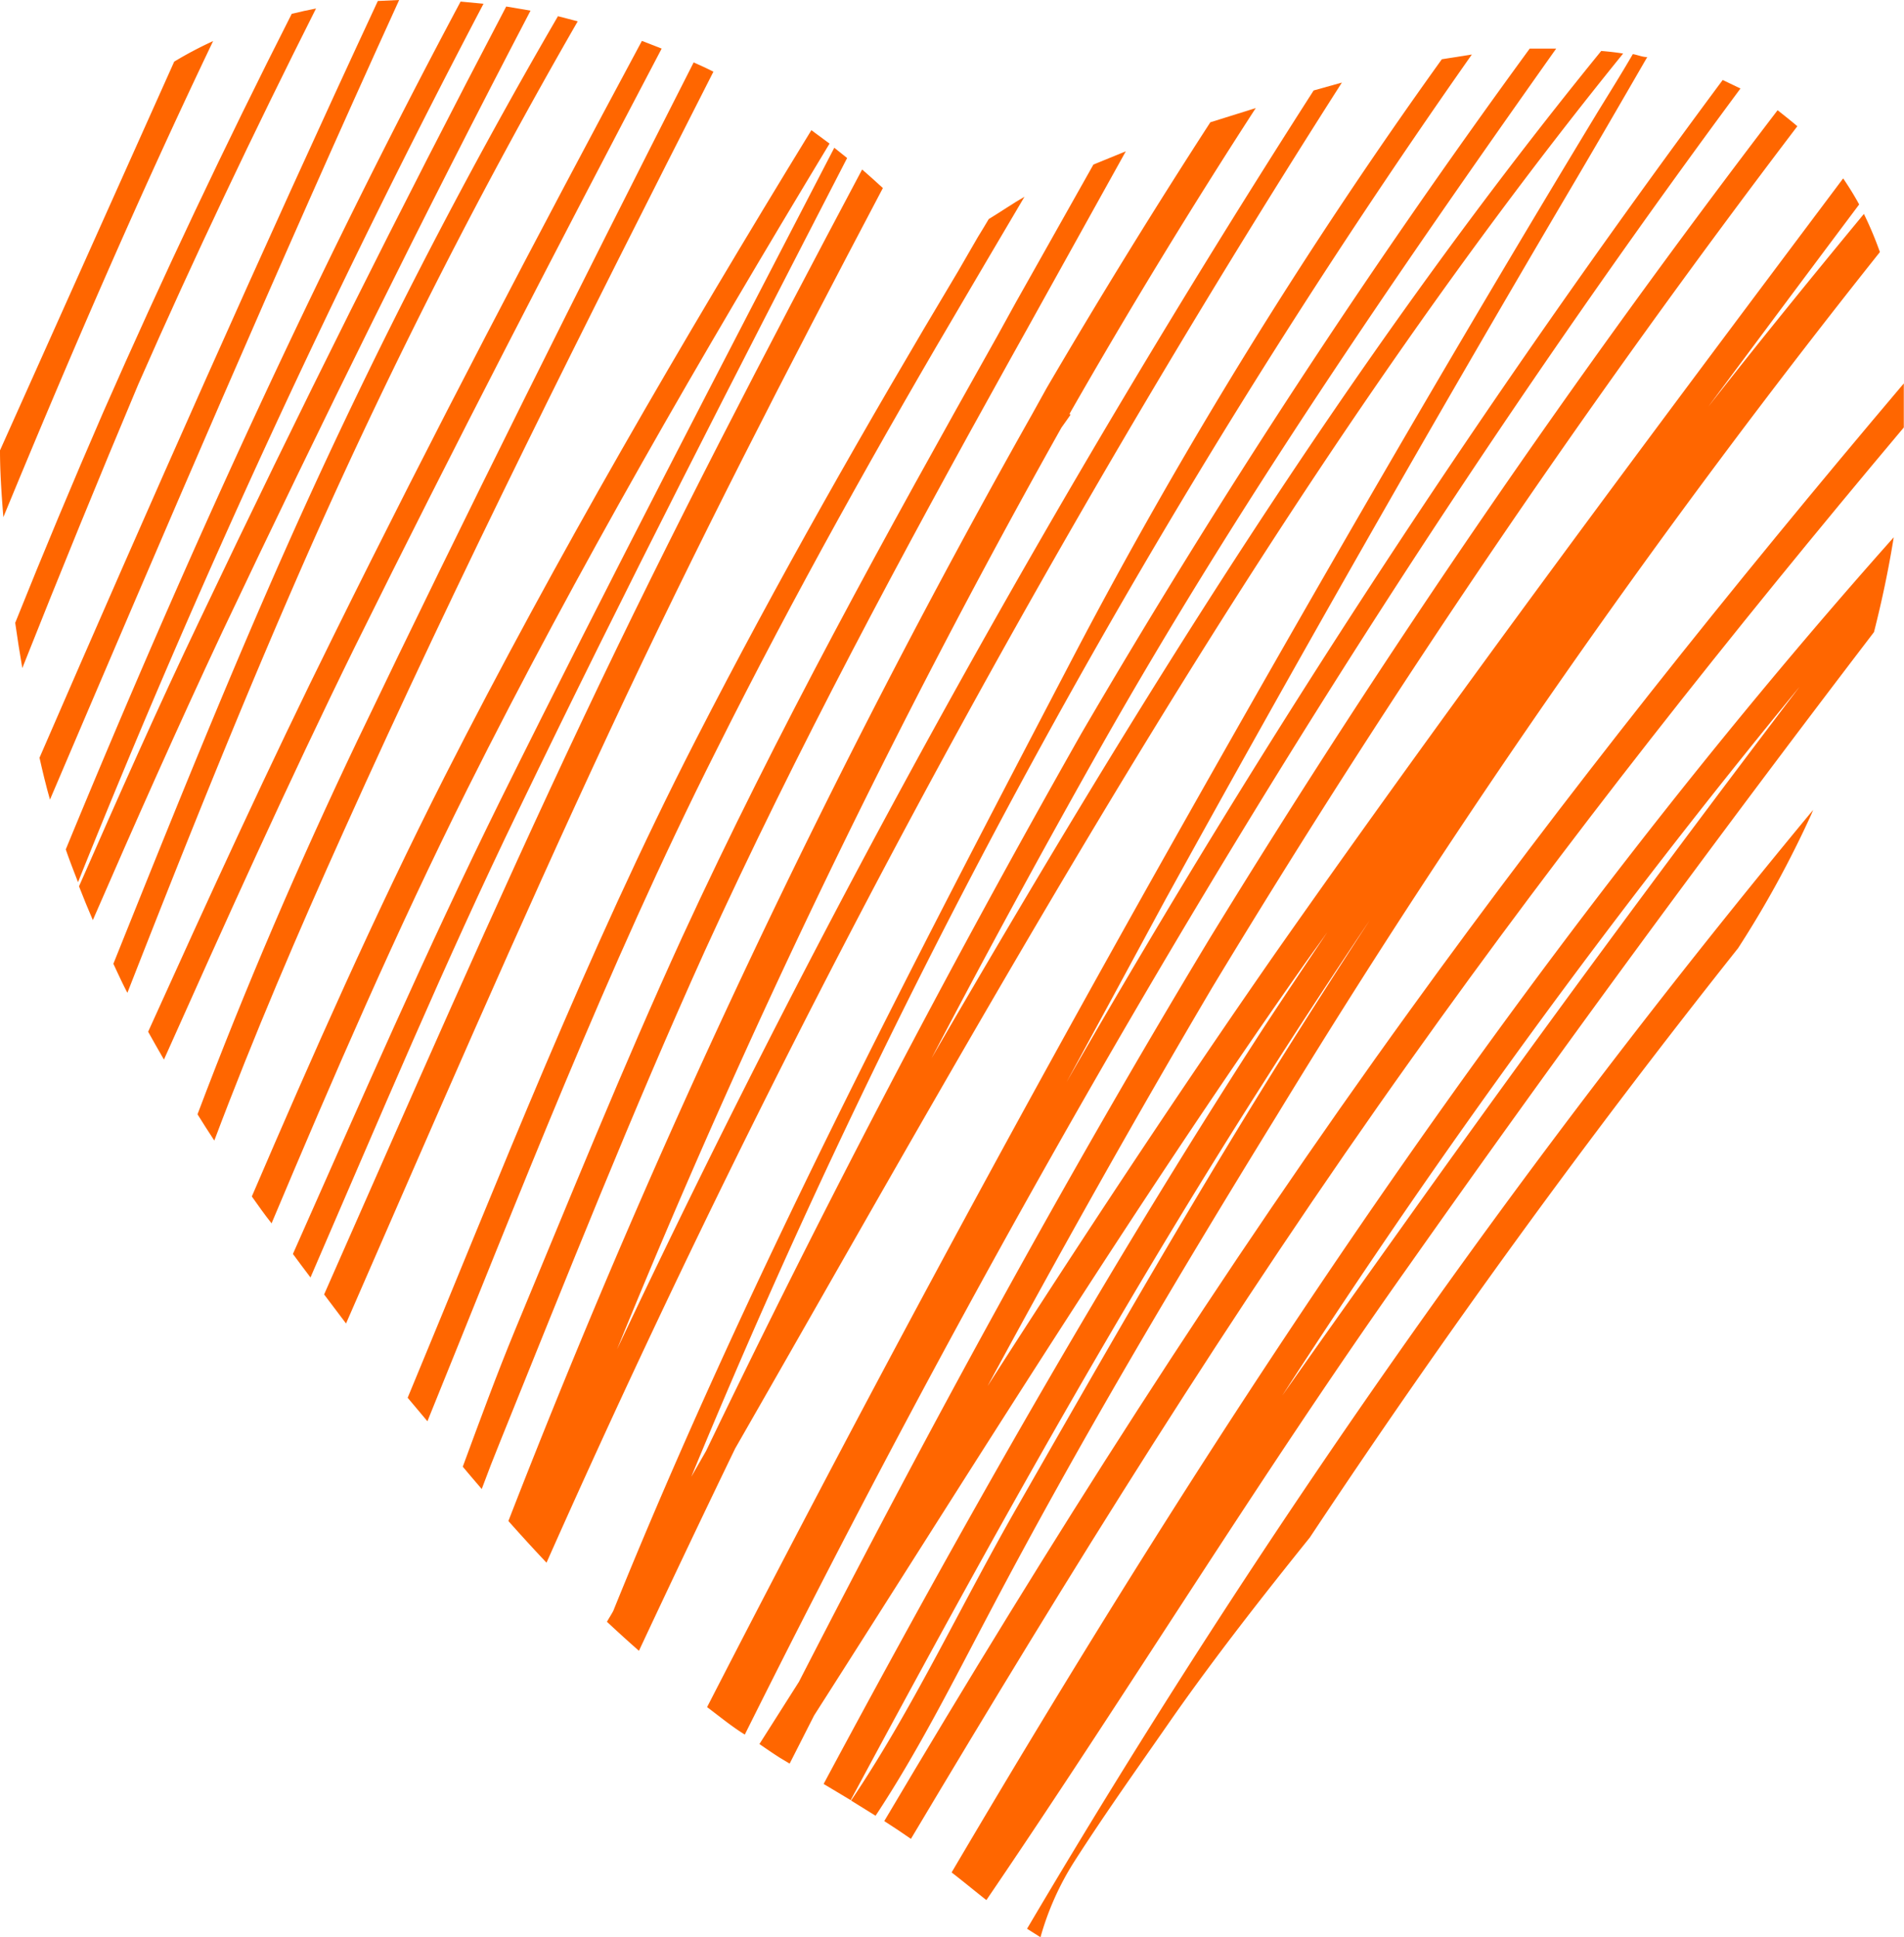 <?xml version="1.0" encoding="UTF-8"?> <svg xmlns="http://www.w3.org/2000/svg" viewBox="0 0 96.4 98.07"><defs><style>.cls-1{fill:#f60;}</style></defs><g id="Слой_2" data-name="Слой 2"><g id="OBJECTS"><path class="cls-1" d="M8.82,3.12,0,22.8c0,1.12.08,2.25.17,3.38C3.52,18.06,7,10,10.79,2.08A19.42,19.42,0,0,0,8.82,3.12Z"></path><path class="cls-1" d="M16,.43q-.62.12-1.23.27Q9.72,10.65,5.23,20.86,2.92,26.17.77,31.53c.11.78.23,1.54.36,2.29Q4,26.59,7,19.46C9.84,13,12.85,6.69,16,.43Z"></path><path class="cls-1" d="M19.13.05C13.22,12.75,7.57,25.53,2,38.36c.16.71.33,1.42.53,2.12C8.31,26.94,14.09,13.41,20.21,0Z"></path><path class="cls-1" d="M23.32.08C15.89,14,9.36,28.37,3.33,43c.19.56.41,1.11.62,1.66A478.89,478.89,0,0,1,24.48.19Z"></path><path class="cls-1" d="M26.86.54C26.45.46,26,.4,25.63.33q-8.05,15.35-15.49,31C8,35.8,6,40.32,4,44.87c.22.57.46,1.15.7,1.71C6.83,41.68,9,36.8,11.25,32,16.27,21.41,21.44,10.91,26.86.54Z"></path><path class="cls-1" d="M29.25,1.08l-1-.26A280.59,280.59,0,0,0,15.11,26.35c-3.33,7.39-6.35,14.92-9.37,22.44.23.49.46,1,.71,1.47,3.07-7.84,6.2-15.66,9.62-23.34A285.16,285.16,0,0,1,29.25,1.08Z"></path><path class="cls-1" d="M33.5,2.46l-1-.39C27.17,12,21.92,22,16.91,32.14c-3.29,6.63-6.36,13.35-9.41,20.09.26.47.53.94.8,1.41,3.13-7,6.28-14,9.66-20.88C23,22.57,28.22,12.51,33.5,2.46Z"></path><path class="cls-1" d="M36.12,3.63c-.33-.17-.66-.32-1-.47C29.33,14.55,23.6,26,18.09,37.5,15.14,43.69,12.42,50,10,56.41c.28.45.56.89.85,1.33,2-5.31,4.25-10.56,6.56-15.68C23.24,29.09,29.66,16.33,36.12,3.63Z"></path><path class="cls-1" d="M42,7.27l-.92-.68C34.53,17.29,28.19,28.16,22.52,39.3c-3.55,7-6.69,14.1-9.77,21.27.32.45.64.91,1,1.36,3.12-7.41,6.31-14.78,9.92-22C29.24,28.81,35.52,18,42,7.27Z"></path><path class="cls-1" d="M42.89,8l-.65-.52c-5.7,11-11.41,21.94-16.89,33-3.73,7.55-7.09,15.28-10.52,23,.29.4.59.79.89,1.19C19.17,56.71,22.51,48.74,26.26,41,31.62,29.88,37.26,18.92,42.89,8Z"></path><path class="cls-1" d="M44.7,9.52c-.35-.32-.69-.63-1.05-.94C38.79,17.73,34,26.91,29.57,36.28,25,45.94,20.73,55.75,16.41,65.53L17.52,67c4.37-10,8.68-20,13.32-29.93C35.2,27.72,39.91,18.6,44.7,9.52Z"></path><path class="cls-1" d="M49.1,14.66l1-1.7,1.77-3c-.61.35-1.2.76-1.81,1.13-.18.3-.36.61-.55.91l-1,1.73c-4.66,7.79-9.15,15.67-13.27,23.7-5.55,10.81-9.94,22.13-14.6,33.33l1,1.19c4.64-11.41,9.06-22.92,14.62-33.95C40.2,30.12,44.56,22.34,49.1,14.66Z"></path><path class="cls-1" d="M51.13,18.22,52,16.66l5-9-1.64.67-3.94,7L50.5,17C44.88,27,39.35,37,34.53,47.46c-3,6.56-5.7,13.25-8.47,19.91-.92,2.23-1.77,4.55-2.63,6.88l.37.44.59.69c.3-.81.61-1.61.94-2.42C28.69,64.65,32,56.29,35.69,48.13,40.35,37.92,45.69,28,51.13,18.22Z"></path><path class="cls-1" d="M66.51,4.58A564,564,0,0,0,31.24,68.31a416.35,416.35,0,0,1,22.5-46.66L54.2,21l-.05-.05q4.49-7.86,9.43-15.48l-.22.07-2.08.65Q57,12.8,53,19.63L52.24,21a434.51,434.51,0,0,0-26.5,56c.63.71,1.27,1.41,1.93,2.11A566.59,566.59,0,0,1,67.94,4.18Z"></path><path class="cls-1" d="M82.18,2.71c-.37-.06-.74-.1-1.11-.13-12.92,15.87-23.64,33.3-33.91,51q4.19-8,8.63-15.86c6.93-12.23,14.88-23.79,23-35.26-.45,0-.89,0-1.34,0A402.48,402.48,0,0,0,54.75,37.13Q44.63,55,35.75,73.45L35,74.76a371.45,371.45,0,0,1,39.52-72L73,3A253.2,253.2,0,0,0,54.42,33.1C46.11,49,37.79,64.89,31.05,81.55c-.1.19-.22.37-.32.55q.8.75,1.62,1.47,2.4-5.13,4.87-10.24C51.13,49.08,64.57,24.44,82.18,2.71Z"></path><path class="cls-1" d="M64.64,56.48A427.12,427.12,0,0,1,95.18,12.76a18.26,18.26,0,0,0-.81-1.93c-2.67,3.23-5.3,6.47-7.88,9.76q3.81-5.13,7.64-10.24c-.25-.46-.52-.89-.81-1.32C83.59,22,73.87,35,64.56,48.27c-5,7.19-9.83,14.52-14.56,21.9C53.67,63.39,57.44,56.66,61.37,50A494.47,494.47,0,0,1,91,6.39c-.33-.28-.67-.55-1-.81A494.18,494.18,0,0,0,61.24,47.52C53.85,59.78,47,72.38,40.45,85.14l-2,3.15c.35.24.71.49,1.06.71l.47.28,1.24-2.44c8.1-12.68,16-25.46,24.66-37.8.44-.63.89-1.24,1.33-1.86-1.12,1.67-2.24,3.33-3.33,5-8,12.37-15.23,25.17-22.18,38.13l1.37.82C49.68,78.83,56.45,66.58,64,54.76c1.75-2.76,3.54-5.48,5.36-8.19q-1.8,2.76-3.56,5.54c-5,7.89-9.62,16-14.26,24.11-2.92,5.09-5.29,10.24-8.45,14.93l1.24.77c2.13-3.22,3.86-6.67,5.8-10.34C54.61,73.07,59.59,64.68,64.64,56.48Z"></path><path class="cls-1" d="M87.22,4.05A513.51,513.51,0,0,0,54,54.78q2.51-4.62,5-9.23,9.92-18,20.32-35.66c1.36-2.3,2.71-4.63,4.08-7-.25,0-.48-.11-.73-.15-.58,1-1.17,1.94-1.76,2.9C73.42,18,66.21,30.5,59.13,43.07Q47.05,64.52,35.8,86.42c.64.48,1.27,1,1.91,1.39C52.1,58.92,68.81,30.55,88.12,4.48Z"></path><path class="cls-1" d="M96.39,21.64c0-.75,0-1.49,0-2.23-8.71,10.29-17.13,20.83-25,31.73-9.57,13.22-18.3,27-26.62,41.05q.69.44,1.35.9h0c8-13.42,16.24-26.73,25.34-39.48C79.27,42.63,87.68,32,96.39,21.64Z"></path><path class="cls-1" d="M49.94,96.19c7.22-10.6,13.91-21.56,21.31-32Q82.77,47.84,94.88,32c.4-1.57.74-3.18,1-4.8-18.31,20.57-33.81,44-47.7,67.59C48.74,95.22,49.33,95.71,49.94,96.19ZM91.11,34.77Q81,48.06,71.31,61.65c-2.14,3-4.28,6-6.39,9A387.35,387.35,0,0,1,91.11,34.77Z"></path><path class="cls-1" d="M52.68,98.07a14.3,14.3,0,0,1,1.73-3.86c1.59-2.48,3.33-4.91,5-7.32,2.18-3.1,4.53-6.1,6.91-9.06Q76.51,62.47,88,48a52.37,52.37,0,0,0,3.71-6.78l.09-.22A436.31,436.31,0,0,0,52,97.64Z"></path></g></g></svg> 